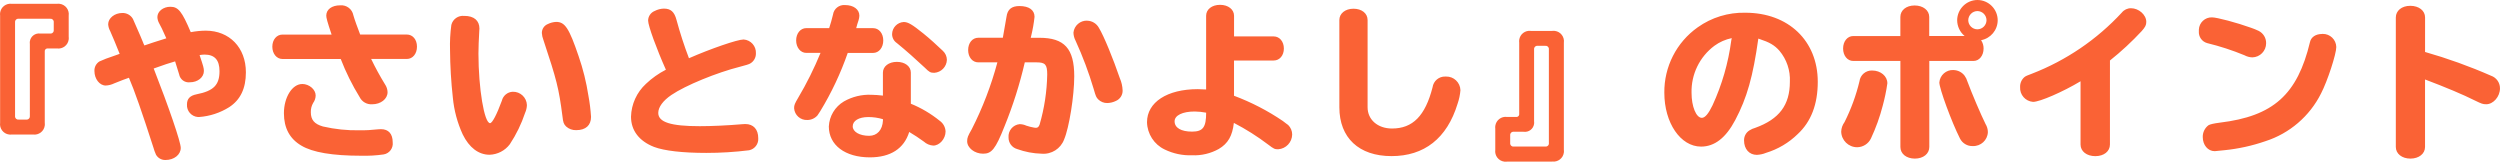 <?xml version="1.0" encoding="UTF-8"?>
<svg id="a" data-name="レイヤー 1" xmlns="http://www.w3.org/2000/svg" width="662.35" height="42.84" viewBox="0 0 662.35 42.84">
  <defs>
    <style>
      .c {
        fill: #fa6235;
      }
    </style>
  </defs>
  <path id="b" data-name="パス 8268" class="c" d="M3.15,1.01C1.63,.8,.23,1.87,.03,3.38,0,3.63,0,3.89,.03,4.14v28.38c-.21,1.52,.85,2.92,2.37,3.12,.25,.03,.5,.03,.75,0h5.59c1.52,.21,2.92-.85,3.12-2.37,.03-.25,.03-.5,0-.75V13.68c-.06-.4,.2-.77,.6-.84,.08-.01,.16-.01,.24,0h2.38c1.52,.21,2.92-.85,3.12-2.37,.03-.25,.03-.5,0-.75V4.13c.21-1.52-.86-2.91-2.38-3.12-.25-.03-.5-.03-.74,0H3.15Zm.84,4.93c-.07-.46,.24-.89,.7-.97,.09-.01,.18-.01,.27,0H13.27c.46-.07,.89,.24,.97,.7,.01,.09,.01,.18,0,.27v1.98c.07,.46-.24,.89-.7,.97-.09,.01-.18,.01-.27,0h-2.59c-1.34-.19-2.58,.74-2.77,2.08-.03,.23-.03,.46,0,.69V30.71c.07,.46-.24,.89-.7,.97-.09,.01-.18,.01-.27,0h-1.98c-.46,.07-.89-.24-.97-.7-.01-.09-.01-.18,0-.27V5.94Zm33.96,5.41l-.79-1.89q-1.89-4.31-1.94-4.44c-.57-1.01-1.66-1.62-2.82-1.58-2.02,0-3.74,1.36-3.74,2.99,.04,.63,.22,1.25,.53,1.8,.88,1.98,1.41,3.3,2.51,6.03l-.48,.18-1.36,.48c-1.2,.38-2.37,.84-3.52,1.36-.87,.55-1.38,1.52-1.32,2.55,0,2.07,1.36,3.83,2.99,3.83,.78-.03,1.54-.23,2.24-.57l2.33-.92,1.58-.57c1.45,3.34,3.48,9.16,6.47,18.44,.18,.66,.42,1.31,.7,1.94,.51,.9,1.48,1.44,2.51,1.41,2.29,0,4.05-1.41,4.05-3.21,0-1.58-3.21-10.91-7.17-21.03,2.68-.97,4.31-1.5,5.68-1.89l.09,.31c.53,1.72,.62,1.94,.97,3.12,.24,1.35,1.5,2.28,2.86,2.11,2.07,0,3.7-1.32,3.7-2.99,0-.75-.13-1.23-1.14-4.22,.44-.08,.88-.12,1.32-.13,2.68,0,3.96,1.45,3.96,4.4,0,3.65-1.58,5.24-6.07,6.12-1.76,.35-2.55,1.19-2.55,2.68-.12,1.73,1.19,3.22,2.91,3.34,.1,0,.2,0,.3,0,2.83-.2,5.56-1.1,7.96-2.6,2.99-1.94,4.44-4.97,4.44-9.24,0-6.56-4.36-11.04-10.65-11.04-1.33,.01-2.65,.15-3.96,.4-2.33-5.5-3.3-6.73-5.41-6.73-1.89,0-3.43,1.23-3.43,2.73,.02,.59,.19,1.16,.48,1.67,.44,.79,.84,1.58,1.89,3.96-2.99,.92-4.14,1.32-5.81,1.89l-.31-.66Zm52.32,4.27c1.36,3.52,3.04,6.91,5.02,10.12,.62,1.24,1.92,1.98,3.3,1.89,2.29,0,4.09-1.41,4.09-3.21-.02-.76-.27-1.49-.7-2.11-1.33-2.17-2.55-4.4-3.65-6.69h9.46c1.54,0,2.68-1.36,2.68-3.26s-1.14-3.21-2.68-3.21h-12.37c-.62-1.58-1.54-4.14-1.8-5.1-.31-1.64-1.81-2.78-3.48-2.64-2.24,0-3.7,1.1-3.7,2.73,0,.57,.26,1.58,1.41,5.02h-13.02c-1.54,0-2.68,1.36-2.68,3.21s1.14,3.26,2.68,3.26h15.44Zm-10.21,6.64c-2.64,0-4.84,3.52-4.84,7.74,0,3.92,1.54,6.78,4.62,8.58,2.99,1.8,8.27,2.68,15.84,2.68,2,.05,4-.06,5.98-.35,1.52-.26,2.57-1.68,2.38-3.21,0-2.24-1.1-3.48-3.12-3.48-.25,0-.5,.01-.75,.04-1.65,.19-3.31,.28-4.97,.26-3.24,.06-6.48-.28-9.64-1.01-2.29-.66-3.21-1.76-3.21-3.78-.03-.86,.19-1.72,.62-2.46,.42-.58,.65-1.27,.66-1.98,0-1.59-1.72-3.04-3.56-3.04h0ZM123.01,4.22c-1.58-.19-3.05,.83-3.43,2.38-.3,2.2-.42,4.42-.35,6.64,.03,4.23,.28,8.46,.75,12.67,.32,3.35,1.2,6.62,2.6,9.68,1.72,3.52,4.22,5.41,7.13,5.41,2.12-.07,4.09-1.09,5.36-2.78,1.71-2.58,3.07-5.38,4.05-8.32,.29-.65,.46-1.35,.48-2.07-.07-2.01-1.76-3.59-3.78-3.52,0,0,0,0,0,0-1.37,.07-2.54,1.04-2.86,2.38-1.36,3.7-2.55,5.94-3.12,5.94-1.54,0-3.08-9.24-3.08-18.44,0-1.67,.09-3.7,.22-6.03,.03-.19,.05-.38,.04-.57,0-2.15-1.45-3.38-4-3.38h0Zm24.33,1.58c-.76,.04-1.51,.23-2.2,.57-.97,.39-1.59,1.33-1.58,2.38,.04,.62,.17,1.22,.4,1.8,3.52,10.6,4.09,12.76,5.06,20.28,.18,1.58,.31,2.02,.97,2.68,.73,.66,1.7,1.01,2.68,.97,2.51,0,3.92-1.28,3.92-3.52-.12-1.89-.35-3.77-.7-5.63-.55-3.56-1.42-7.07-2.6-10.47-2.51-7.39-3.61-9.06-5.94-9.06h0Zm29.08,12.67c-1.93,.99-3.71,2.25-5.28,3.74-2.44,2.25-3.87,5.39-3.96,8.71,0,3.65,2.16,6.47,6.12,8.01,2.68,1.01,7.48,1.58,13.82,1.58,3.79,0,7.59-.23,11.35-.7,1.5-.31,2.54-1.68,2.42-3.21,0-2.33-1.28-3.74-3.43-3.74-.25,0-.5,.01-.75,.04-4.05,.35-8.27,.53-11.31,.53-7.7,0-11-1.06-11-3.52,0-1.54,1.28-3.26,3.48-4.75,3.74-2.55,12.06-5.94,18.17-7.48q2.24-.57,2.68-.84c.97-.54,1.56-1.57,1.54-2.68,.11-1.92-1.34-3.57-3.26-3.7-1.63,0-8.76,2.46-14.48,4.97-1.27-3.33-2.37-6.72-3.3-10.16-.57-2.16-1.54-2.99-3.34-2.99-.84,.02-1.67,.23-2.42,.62-1.05,.41-1.75,1.42-1.76,2.55,0,1.36,2.25,7.52,4.71,13.02h0Zm57.51,6.86c-1.04-.13-2.08-.2-3.12-.22-2.52-.1-5.02,.51-7.22,1.76-2.37,1.4-3.87,3.9-4,6.64,0,4.93,4.31,8.18,10.87,8.18,5.5,0,9.06-2.33,10.43-6.73,1.32,.79,2.68,1.67,3.87,2.55,.69,.63,1.57,1,2.5,1.06,1.67,0,3.26-1.8,3.26-3.74-.05-1.13-.62-2.17-1.54-2.82-2.32-1.88-4.9-3.41-7.66-4.53v-8.23c0-1.67-1.54-2.86-3.7-2.86s-3.7,1.19-3.7,2.86v6.07Zm0,6.6c-.13,2.51-1.54,4.05-3.65,4.05-2.55,0-4.36-1.06-4.36-2.51s1.58-2.46,4.14-2.46c1.31,0,2.62,.19,3.87,.57v.35Zm-16.54-17.91c-1.69,4.11-3.67,8.1-5.94,11.92-.88,1.5-1.06,1.89-1.06,2.73,.12,1.83,1.69,3.22,3.52,3.12,1.03,0,2.01-.46,2.68-1.23,.13-.22,.26-.35,.75-1.14,2.96-4.86,5.39-10.03,7.26-15.4h6.73c1.54,0,2.68-1.41,2.68-3.3s-1.14-3.26-2.68-3.26h-4.49c.18-.7,.4-1.45,.62-2.07,.13-.4,.2-.81,.22-1.23,0-1.67-1.54-2.82-3.78-2.82-1.58-.14-3,.98-3.21,2.55-.26,1.1-.66,2.51-1.01,3.56h-6.07c-1.54,0-2.68,1.41-2.68,3.26s1.14,3.3,2.68,3.3h3.79Zm22.04-8.19c-1.71,.1-3.05,1.5-3.08,3.21,0,.96,.48,1.85,1.28,2.38,2.38,1.94,5.15,4.4,7.39,6.51,1.19,1.19,1.5,1.36,2.51,1.36,1.83-.12,3.27-1.6,3.34-3.43-.01-.9-.39-1.76-1.06-2.38-1.72-1.63-3.34-3.12-5.19-4.62-2.94-2.37-4.04-3.03-5.19-3.03h0Zm24.82,10.69c-1.64,6.12-3.91,12.05-6.78,17.69-1.06,1.85-1.23,2.29-1.23,3.21,0,1.76,1.98,3.3,4.22,3.3s3.26-1.14,5.68-7.26c2.24-5.5,4.03-11.16,5.37-16.94h3.12c2.29,0,2.82,.57,2.82,3.21-.08,4.5-.76,8.97-2.02,13.29-.22,.57-.48,.84-.97,.84-.15,0-.3-.01-.44-.04-.72-.12-1.42-.3-2.11-.53-.55-.26-1.15-.39-1.76-.4-1.78,.17-3.09,1.74-2.95,3.52-.02,1.43,.91,2.69,2.28,3.08,2.08,.75,4.26,1.17,6.47,1.23,2.62,.23,5.07-1.32,5.98-3.78,1.32-3.08,2.68-11.53,2.68-16.72,0-7.35-2.6-10.21-9.24-10.21h-2.29l.13-.53c.4-1.65,.7-3.33,.88-5.02,0-1.8-1.45-2.86-4-2.86-2.07,0-3.17,.88-3.43,2.86-.22,1.32-.44,2.64-.97,5.54h-6.51c-1.54,0-2.68,1.36-2.68,3.26s1.14,3.26,2.68,3.26h5.06Zm23.8-11.05c-1.86-.07-3.46,1.32-3.65,3.17,.02,.75,.21,1.49,.57,2.16,1.9,4.15,3.5,8.43,4.8,12.8,.57,1.98,.66,2.16,1.19,2.73,.64,.64,1.52,.99,2.42,.97,.8-.02,1.58-.22,2.29-.57,1.08-.47,1.78-1.55,1.76-2.73-.04-1.14-.29-2.26-.75-3.3-1.76-5.15-4.22-11.18-5.54-13.33-.62-1.13-1.79-1.85-3.08-1.88h0Zm38.9,10.56h10.52c1.54,0,2.68-1.32,2.68-3.17s-1.14-3.21-2.68-3.21h-10.52V4.18c0-1.67-1.54-2.9-3.7-2.9s-3.7,1.19-3.7,2.9V23.71c-.97-.04-1.8-.09-2.2-.09-8.14,0-13.46,3.48-13.46,8.76,.07,3.1,1.88,5.89,4.67,7.22,2.26,1.1,4.75,1.63,7.26,1.54,2.47,.11,4.92-.47,7.08-1.67,2.46-1.45,3.61-3.48,4-6.91,3.2,1.66,6.25,3.59,9.11,5.76,1.5,1.14,1.72,1.23,2.64,1.23,2.06-.14,3.67-1.85,3.7-3.92,0-.94-.39-1.85-1.06-2.51-.22-.13-.75-.57-1.41-1.06-4.03-2.74-8.37-4.98-12.94-6.69v-9.33Zm-7.39,13.82c0,3.87-.84,5.02-3.74,5.02s-4.62-1.01-4.62-2.73c0-1.58,2.11-2.6,5.32-2.6,1.02,.01,2.04,.12,3.04,.31Zm42.77-24.55c0-1.76-1.54-2.99-3.74-2.99s-3.74,1.28-3.74,2.99V28.42c0,8.1,5.19,12.94,13.82,12.94s14.7-4.66,17.51-13.9c.4-1.15,.65-2.35,.75-3.56-.06-2.06-1.78-3.68-3.83-3.62-.06,0-.11,0-.17,0-1.7-.06-3.16,1.18-3.39,2.86-1.94,7.56-5.24,10.91-10.74,10.91-3.78,0-6.47-2.33-6.47-5.63V5.32Zm48.88,37.49c1.52,.21,2.92-.85,3.12-2.37,.03-.25,.03-.5,0-.75V11.31c.21-1.52-.85-2.92-2.37-3.12-.25-.03-.5-.03-.75,0h-5.59c-1.52-.21-2.92,.85-3.12,2.37-.03,.25-.03,.5,0,.75V30.14c.06,.4-.2,.77-.6,.84-.08,.01-.16,.01-.24,0h-2.38c-1.52-.21-2.91,.86-3.12,2.38-.03,.25-.03,.5,0,.75v5.59c-.21,1.52,.85,2.92,2.37,3.12,.25,.03,.5,.03,.75,0h11.93Zm-.84-4.93c.07,.46-.24,.89-.7,.97-.09,.01-.18,.01-.27,0h-8.32c-.46,.07-.89-.24-.97-.7-.01-.09-.01-.18,0-.27v-1.98c-.07-.46,.24-.89,.7-.97,.09-.01,.18-.01,.27,0h2.59c1.34,.19,2.58-.74,2.77-2.08,.03-.23,.03-.46,0-.69V13.11c-.07-.46,.24-.89,.7-.97,.09-.01,.18-.01,.27,0h1.98c.46-.07,.89,.24,.97,.7,.01,.09,.01,.18,0,.27v24.77Zm55.49-27.63c.09,.02,.18,.04,.26,.09,2.68,.88,4,1.63,5.32,3.12,1.93,2.29,2.92,5.23,2.77,8.23,0,6.16-2.82,9.9-9.15,12.19-.56,.15-1.1,.39-1.58,.7-.9,.57-1.43,1.57-1.41,2.64,0,2.29,1.36,3.83,3.39,3.83,.83-.04,1.65-.21,2.42-.53,3.16-.96,6.04-2.66,8.4-4.97,3.56-3.3,5.32-7.92,5.32-13.86,0-10.87-7.79-18.3-19.18-18.3-4.52-.11-8.95,1.25-12.63,3.87-5.62,3.97-8.92,10.46-8.84,17.34,0,7.96,4.27,14.26,9.73,14.26,3.56,0,6.56-2.29,9.06-7.04,3.12-5.9,4.7-11.53,6.11-21.56Zm-7.18,.53c-.79,5.94-2.46,11.72-4.97,17.16-1.06,2.2-1.98,3.3-2.82,3.3-1.5,0-2.73-2.99-2.73-6.6-.13-4.91,2.13-9.57,6.07-12.5,1.36-.99,2.92-1.68,4.58-2.02l-.13,.66Zm52.45-1.23V4.49c0-1.76-1.63-3.04-3.87-3.04s-3.78,1.28-3.78,3.04v5.06h-12.49c-1.54,0-2.68,1.41-2.68,3.3s1.14,3.3,2.68,3.3h12.5v22.79c0,1.8,1.58,3.08,3.83,3.08s3.83-1.28,3.83-3.08V16.15h11.7c1.54,0,2.68-1.41,2.68-3.3,.01-.78-.22-1.55-.66-2.2,2.54-.48,4.39-2.69,4.4-5.28-.01-2.96-2.41-5.36-5.37-5.37-2.94,.02-5.32,2.39-5.37,5.32,0,1.63,.72,3.18,1.98,4.22h-9.38Zm12.76-6.6c1.33,.01,2.41,1.09,2.42,2.42-.01,1.33-1.09,2.41-2.42,2.42-1.33-.01-2.41-1.09-2.42-2.42,.03-1.33,1.1-2.4,2.42-2.42h0Zm-27.9,15.75c-1.69-.05-3.13,1.19-3.34,2.86-.9,3.75-2.23,7.38-3.96,10.82-.54,.73-.85,1.6-.88,2.51,.05,2.3,1.93,4.14,4.23,4.14,1.56-.02,2.98-.92,3.65-2.33,1.31-2.79,2.35-5.69,3.12-8.67,.53-1.95,.95-3.94,1.23-5.94,0-1.9-1.76-3.39-4.05-3.39h0Zm21.56-.13c-1.93-.09-3.59,1.37-3.74,3.3,0,1.58,3.21,10.38,5.46,14.83,.64,1.28,1.96,2.07,3.4,2.02,2.12,.08,3.92-1.57,4-3.69,0,0,0,0,0,0,0-.76-.22-1.51-.62-2.16-1.19-2.38-3.7-8.27-4.8-11.26-.16-.55-.41-1.07-.75-1.54-.7-.92-1.78-1.47-2.94-1.49h0Zm41.45-2.51c3.01-2.4,5.83-5.01,8.45-7.83,.92-1.06,1.19-1.54,1.19-2.42,0-1.85-1.98-3.61-4.05-3.61-.94-.01-1.83,.41-2.42,1.14-6.6,7.14-14.74,12.68-23.8,16.19q-1.63,.57-2.02,.92c-.76,.66-1.18,1.63-1.14,2.64-.12,2.03,1.41,3.77,3.43,3.92,1.8,0,7.88-2.64,12.58-5.46v16.76c0,1.8,1.63,3.08,3.92,3.08s3.87-1.28,3.87-3.08V16.06Zm27.06-11.44c-1.86-.06-3.42,1.4-3.49,3.26,0,.13,0,.26,0,.39-.12,1.45,.8,2.78,2.2,3.17,3.36,.82,6.66,1.89,9.86,3.21,.65,.35,1.37,.55,2.11,.57,2.03-.05,3.65-1.71,3.65-3.74,.03-1.4-.76-2.69-2.02-3.3-.63-.3-1.28-.56-1.94-.79-3.78-1.36-9.06-2.77-10.38-2.77h0Zm29.17,4.4c-1.67,0-2.9,.79-3.21,2.11-3.34,13.95-9.72,19.67-23.88,21.38q-2.42,.31-3.04,.7c-.97,.74-1.53,1.9-1.5,3.12,0,2.11,1.36,3.74,3.17,3.74,.26,0,1.54-.13,2.6-.26,3.69-.37,7.32-1.17,10.82-2.38,6.41-2.06,11.72-6.61,14.74-12.63,1.72-3.3,4.05-10.47,4.05-12.32-.04-1.96-1.66-3.52-3.62-3.48-.04,0-.08,0-.12,0h0Zm27.28,12.06c5.46,2.07,9.99,3.96,13.24,5.59,1.72,.84,2.07,.97,2.95,.97,1.89,0,3.65-2.02,3.65-4.22,0-1.51-.95-2.85-2.38-3.34-5.67-2.49-11.51-4.59-17.47-6.29V4.62c0-1.8-1.63-3.08-3.92-3.08s-3.83,1.32-3.83,3.08V38.94c0,1.8,1.63,3.08,3.87,3.08s3.87-1.28,3.87-3.08V21.08Z"/>
</svg>
